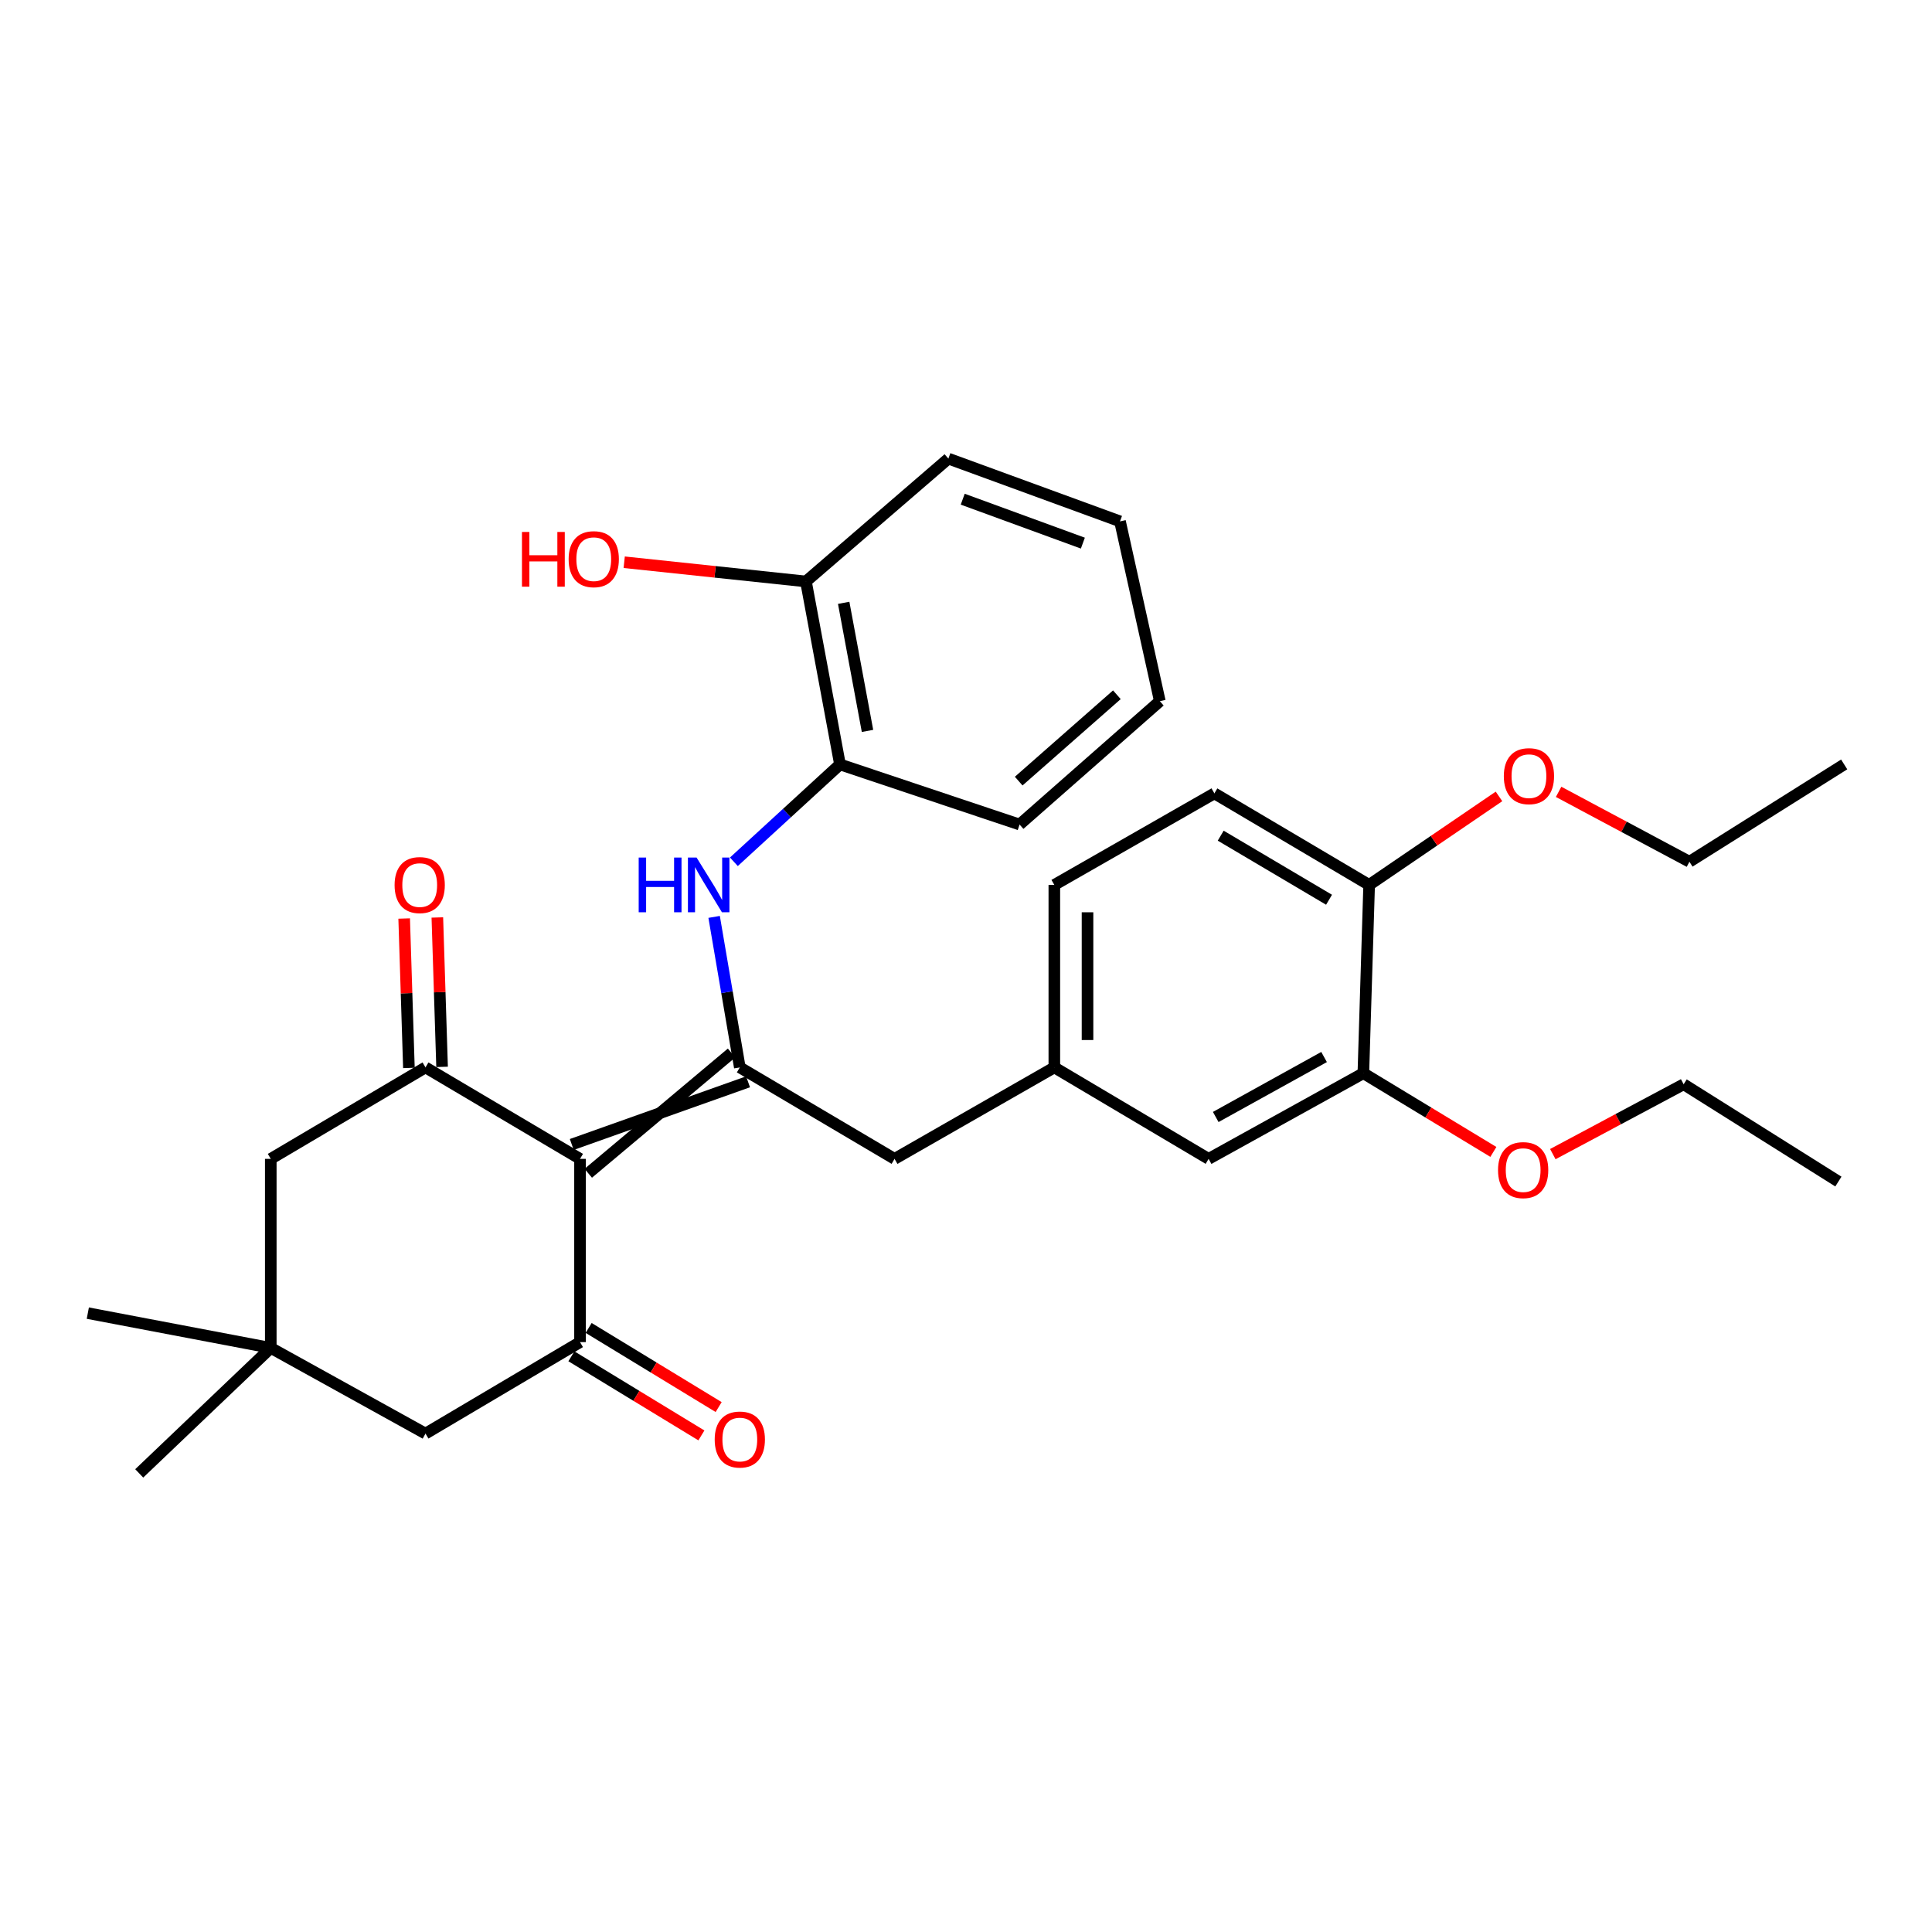 <?xml version='1.0' encoding='iso-8859-1'?>
<svg version='1.1' baseProfile='full'
              xmlns='http://www.w3.org/2000/svg'
                      xmlns:rdkit='http://www.rdkit.org/xml'
                      xmlns:xlink='http://www.w3.org/1999/xlink'
                  xml:space='preserve'
width='1000px' height='1000px' viewBox='0 0 1000 1000'>
<!-- END OF HEADER -->
<rect style='opacity:1.0;fill:#FFFFFF;stroke:none' width='1000' height='1000' x='0' y='0'> </rect>
<path class='bond-0' d='M 304.483,607.284 L 378.659,545.033' style='fill:none;fill-rule:evenodd;stroke:#000000;stroke-width:6px;stroke-linecap:butt;stroke-linejoin:miter;stroke-opacity:1' />
<path class='bond-0' d='M 295.949,592.376 L 387.192,559.941' style='fill:none;fill-rule:evenodd;stroke:#000000;stroke-width:6px;stroke-linecap:butt;stroke-linejoin:miter;stroke-opacity:1' />
<path class='bond-1' d='M 300.216,599.83 L 220.236,552.487' style='fill:none;fill-rule:evenodd;stroke:#000000;stroke-width:6px;stroke-linecap:butt;stroke-linejoin:miter;stroke-opacity:1' />
<path class='bond-2' d='M 300.216,599.83 L 300.216,694.678' style='fill:none;fill-rule:evenodd;stroke:#000000;stroke-width:6px;stroke-linecap:butt;stroke-linejoin:miter;stroke-opacity:1' />
<path class='bond-3' d='M 382.926,552.487 L 376.279,513.536' style='fill:none;fill-rule:evenodd;stroke:#000000;stroke-width:6px;stroke-linecap:butt;stroke-linejoin:miter;stroke-opacity:1' />
<path class='bond-3' d='M 376.279,513.536 L 369.633,474.585' style='fill:none;fill-rule:evenodd;stroke:#0000FF;stroke-width:6px;stroke-linecap:butt;stroke-linejoin:miter;stroke-opacity:1' />
<path class='bond-8' d='M 382.926,552.487 L 463.021,599.83' style='fill:none;fill-rule:evenodd;stroke:#000000;stroke-width:6px;stroke-linecap:butt;stroke-linejoin:miter;stroke-opacity:1' />
<path class='bond-6' d='M 220.236,552.487 L 140.15,599.83' style='fill:none;fill-rule:evenodd;stroke:#000000;stroke-width:6px;stroke-linecap:butt;stroke-linejoin:miter;stroke-opacity:1' />
<path class='bond-11' d='M 228.82,552.214 L 227.593,513.547' style='fill:none;fill-rule:evenodd;stroke:#000000;stroke-width:6px;stroke-linecap:butt;stroke-linejoin:miter;stroke-opacity:1' />
<path class='bond-11' d='M 227.593,513.547 L 226.367,474.88' style='fill:none;fill-rule:evenodd;stroke:#FF0000;stroke-width:6px;stroke-linecap:butt;stroke-linejoin:miter;stroke-opacity:1' />
<path class='bond-11' d='M 211.651,552.759 L 210.425,514.092' style='fill:none;fill-rule:evenodd;stroke:#000000;stroke-width:6px;stroke-linecap:butt;stroke-linejoin:miter;stroke-opacity:1' />
<path class='bond-11' d='M 210.425,514.092 L 209.198,475.425' style='fill:none;fill-rule:evenodd;stroke:#FF0000;stroke-width:6px;stroke-linecap:butt;stroke-linejoin:miter;stroke-opacity:1' />
<path class='bond-7' d='M 300.216,694.678 L 220.236,742.022' style='fill:none;fill-rule:evenodd;stroke:#000000;stroke-width:6px;stroke-linecap:butt;stroke-linejoin:miter;stroke-opacity:1' />
<path class='bond-10' d='M 295.751,702.015 L 329.395,722.492' style='fill:none;fill-rule:evenodd;stroke:#000000;stroke-width:6px;stroke-linecap:butt;stroke-linejoin:miter;stroke-opacity:1' />
<path class='bond-10' d='M 329.395,722.492 L 363.04,742.969' style='fill:none;fill-rule:evenodd;stroke:#FF0000;stroke-width:6px;stroke-linecap:butt;stroke-linejoin:miter;stroke-opacity:1' />
<path class='bond-10' d='M 304.681,687.342 L 338.326,707.819' style='fill:none;fill-rule:evenodd;stroke:#000000;stroke-width:6px;stroke-linecap:butt;stroke-linejoin:miter;stroke-opacity:1' />
<path class='bond-10' d='M 338.326,707.819 L 371.97,728.296' style='fill:none;fill-rule:evenodd;stroke:#FF0000;stroke-width:6px;stroke-linecap:butt;stroke-linejoin:miter;stroke-opacity:1' />
<path class='bond-5' d='M 379.854,446.059 L 407.313,420.862' style='fill:none;fill-rule:evenodd;stroke:#0000FF;stroke-width:6px;stroke-linecap:butt;stroke-linejoin:miter;stroke-opacity:1' />
<path class='bond-5' d='M 407.313,420.862 L 434.773,395.666' style='fill:none;fill-rule:evenodd;stroke:#000000;stroke-width:6px;stroke-linecap:butt;stroke-linejoin:miter;stroke-opacity:1' />
<path class='bond-4' d='M 140.15,697.675 L 220.236,742.022' style='fill:none;fill-rule:evenodd;stroke:#000000;stroke-width:6px;stroke-linecap:butt;stroke-linejoin:miter;stroke-opacity:1' />
<path class='bond-21' d='M 140.15,697.675 L 45.455,679.677' style='fill:none;fill-rule:evenodd;stroke:#000000;stroke-width:6px;stroke-linecap:butt;stroke-linejoin:miter;stroke-opacity:1' />
<path class='bond-22' d='M 140.15,697.675 L 72.061,762.625' style='fill:none;fill-rule:evenodd;stroke:#000000;stroke-width:6px;stroke-linecap:butt;stroke-linejoin:miter;stroke-opacity:1' />
<path class='bond-31' d='M 140.15,697.675 L 140.15,599.83' style='fill:none;fill-rule:evenodd;stroke:#000000;stroke-width:6px;stroke-linecap:butt;stroke-linejoin:miter;stroke-opacity:1' />
<path class='bond-15' d='M 434.773,395.666 L 417.157,300.96' style='fill:none;fill-rule:evenodd;stroke:#000000;stroke-width:6px;stroke-linecap:butt;stroke-linejoin:miter;stroke-opacity:1' />
<path class='bond-15' d='M 449.019,378.319 L 436.687,312.025' style='fill:none;fill-rule:evenodd;stroke:#000000;stroke-width:6px;stroke-linecap:butt;stroke-linejoin:miter;stroke-opacity:1' />
<path class='bond-23' d='M 434.773,395.666 L 527.732,426.776' style='fill:none;fill-rule:evenodd;stroke:#000000;stroke-width:6px;stroke-linecap:butt;stroke-linejoin:miter;stroke-opacity:1' />
<path class='bond-14' d='M 463.021,599.83 L 545.721,552.487' style='fill:none;fill-rule:evenodd;stroke:#000000;stroke-width:6px;stroke-linecap:butt;stroke-linejoin:miter;stroke-opacity:1' />
<path class='bond-9' d='M 705.672,555.483 L 625.568,599.83' style='fill:none;fill-rule:evenodd;stroke:#000000;stroke-width:6px;stroke-linecap:butt;stroke-linejoin:miter;stroke-opacity:1' />
<path class='bond-9' d='M 685.337,547.107 L 629.263,578.15' style='fill:none;fill-rule:evenodd;stroke:#000000;stroke-width:6px;stroke-linecap:butt;stroke-linejoin:miter;stroke-opacity:1' />
<path class='bond-18' d='M 705.672,555.483 L 739.318,575.857' style='fill:none;fill-rule:evenodd;stroke:#000000;stroke-width:6px;stroke-linecap:butt;stroke-linejoin:miter;stroke-opacity:1' />
<path class='bond-18' d='M 739.318,575.857 L 772.964,596.23' style='fill:none;fill-rule:evenodd;stroke:#FF0000;stroke-width:6px;stroke-linecap:butt;stroke-linejoin:miter;stroke-opacity:1' />
<path class='bond-32' d='M 705.672,555.483 L 708.669,458.03' style='fill:none;fill-rule:evenodd;stroke:#000000;stroke-width:6px;stroke-linecap:butt;stroke-linejoin:miter;stroke-opacity:1' />
<path class='bond-12' d='M 708.669,458.03 L 628.564,410.648' style='fill:none;fill-rule:evenodd;stroke:#000000;stroke-width:6px;stroke-linecap:butt;stroke-linejoin:miter;stroke-opacity:1' />
<path class='bond-12' d='M 687.908,465.707 L 631.835,432.54' style='fill:none;fill-rule:evenodd;stroke:#000000;stroke-width:6px;stroke-linecap:butt;stroke-linejoin:miter;stroke-opacity:1' />
<path class='bond-20' d='M 708.669,458.03 L 742.272,435.127' style='fill:none;fill-rule:evenodd;stroke:#000000;stroke-width:6px;stroke-linecap:butt;stroke-linejoin:miter;stroke-opacity:1' />
<path class='bond-20' d='M 742.272,435.127 L 775.876,412.224' style='fill:none;fill-rule:evenodd;stroke:#FF0000;stroke-width:6px;stroke-linecap:butt;stroke-linejoin:miter;stroke-opacity:1' />
<path class='bond-13' d='M 625.568,599.83 L 545.721,552.487' style='fill:none;fill-rule:evenodd;stroke:#000000;stroke-width:6px;stroke-linecap:butt;stroke-linejoin:miter;stroke-opacity:1' />
<path class='bond-17' d='M 545.721,552.487 L 545.721,458.03' style='fill:none;fill-rule:evenodd;stroke:#000000;stroke-width:6px;stroke-linecap:butt;stroke-linejoin:miter;stroke-opacity:1' />
<path class='bond-17' d='M 562.898,538.318 L 562.898,472.198' style='fill:none;fill-rule:evenodd;stroke:#000000;stroke-width:6px;stroke-linecap:butt;stroke-linejoin:miter;stroke-opacity:1' />
<path class='bond-19' d='M 417.157,300.96 L 370.122,295.987' style='fill:none;fill-rule:evenodd;stroke:#000000;stroke-width:6px;stroke-linecap:butt;stroke-linejoin:miter;stroke-opacity:1' />
<path class='bond-19' d='M 370.122,295.987 L 323.087,291.013' style='fill:none;fill-rule:evenodd;stroke:#FF0000;stroke-width:6px;stroke-linecap:butt;stroke-linejoin:miter;stroke-opacity:1' />
<path class='bond-24' d='M 417.157,300.96 L 490.877,237.375' style='fill:none;fill-rule:evenodd;stroke:#000000;stroke-width:6px;stroke-linecap:butt;stroke-linejoin:miter;stroke-opacity:1' />
<path class='bond-16' d='M 628.564,410.648 L 545.721,458.03' style='fill:none;fill-rule:evenodd;stroke:#000000;stroke-width:6px;stroke-linecap:butt;stroke-linejoin:miter;stroke-opacity:1' />
<path class='bond-25' d='M 803.736,597.369 L 837.595,579.294' style='fill:none;fill-rule:evenodd;stroke:#FF0000;stroke-width:6px;stroke-linecap:butt;stroke-linejoin:miter;stroke-opacity:1' />
<path class='bond-25' d='M 837.595,579.294 L 871.454,561.219' style='fill:none;fill-rule:evenodd;stroke:#000000;stroke-width:6px;stroke-linecap:butt;stroke-linejoin:miter;stroke-opacity:1' />
<path class='bond-26' d='M 806.733,409.861 L 840.592,427.947' style='fill:none;fill-rule:evenodd;stroke:#FF0000;stroke-width:6px;stroke-linecap:butt;stroke-linejoin:miter;stroke-opacity:1' />
<path class='bond-26' d='M 840.592,427.947 L 874.451,446.034' style='fill:none;fill-rule:evenodd;stroke:#000000;stroke-width:6px;stroke-linecap:butt;stroke-linejoin:miter;stroke-opacity:1' />
<path class='bond-29' d='M 527.732,426.776 L 600.326,362.923' style='fill:none;fill-rule:evenodd;stroke:#000000;stroke-width:6px;stroke-linecap:butt;stroke-linejoin:miter;stroke-opacity:1' />
<path class='bond-29' d='M 527.276,404.3 L 578.092,359.603' style='fill:none;fill-rule:evenodd;stroke:#000000;stroke-width:6px;stroke-linecap:butt;stroke-linejoin:miter;stroke-opacity:1' />
<path class='bond-33' d='M 490.877,237.375 L 579.713,269.86' style='fill:none;fill-rule:evenodd;stroke:#000000;stroke-width:6px;stroke-linecap:butt;stroke-linejoin:miter;stroke-opacity:1' />
<path class='bond-33' d='M 498.303,258.38 L 560.488,281.12' style='fill:none;fill-rule:evenodd;stroke:#000000;stroke-width:6px;stroke-linecap:butt;stroke-linejoin:miter;stroke-opacity:1' />
<path class='bond-28' d='M 871.454,561.219 L 951.549,611.577' style='fill:none;fill-rule:evenodd;stroke:#000000;stroke-width:6px;stroke-linecap:butt;stroke-linejoin:miter;stroke-opacity:1' />
<path class='bond-27' d='M 874.451,446.034 L 954.545,395.666' style='fill:none;fill-rule:evenodd;stroke:#000000;stroke-width:6px;stroke-linecap:butt;stroke-linejoin:miter;stroke-opacity:1' />
<path class='bond-30' d='M 600.326,362.923 L 579.713,269.86' style='fill:none;fill-rule:evenodd;stroke:#000000;stroke-width:6px;stroke-linecap:butt;stroke-linejoin:miter;stroke-opacity:1' />
<path  class='atom-4' d='M 330.588 443.87
L 334.428 443.87
L 334.428 455.91
L 348.908 455.91
L 348.908 443.87
L 352.748 443.87
L 352.748 472.19
L 348.908 472.19
L 348.908 459.11
L 334.428 459.11
L 334.428 472.19
L 330.588 472.19
L 330.588 443.87
' fill='#0000FF'/>
<path  class='atom-4' d='M 360.548 443.87
L 369.828 458.87
Q 370.748 460.35, 372.228 463.03
Q 373.708 465.71, 373.788 465.87
L 373.788 443.87
L 377.548 443.87
L 377.548 472.19
L 373.668 472.19
L 363.708 455.79
Q 362.548 453.87, 361.308 451.67
Q 360.108 449.47, 359.748 448.79
L 359.748 472.19
L 356.068 472.19
L 356.068 443.87
L 360.548 443.87
' fill='#0000FF'/>
<path  class='atom-11' d='M 369.926 745.098
Q 369.926 738.298, 373.286 734.498
Q 376.646 730.698, 382.926 730.698
Q 389.206 730.698, 392.566 734.498
Q 395.926 738.298, 395.926 745.098
Q 395.926 751.978, 392.526 755.898
Q 389.126 759.778, 382.926 759.778
Q 376.686 759.778, 373.286 755.898
Q 369.926 752.018, 369.926 745.098
M 382.926 756.578
Q 387.246 756.578, 389.566 753.698
Q 391.926 750.778, 391.926 745.098
Q 391.926 739.538, 389.566 736.738
Q 387.246 733.898, 382.926 733.898
Q 378.606 733.898, 376.246 736.698
Q 373.926 739.498, 373.926 745.098
Q 373.926 750.818, 376.246 753.698
Q 378.606 756.578, 382.926 756.578
' fill='#FF0000'/>
<path  class='atom-12' d='M 204.239 458.11
Q 204.239 451.31, 207.599 447.51
Q 210.959 443.71, 217.239 443.71
Q 223.519 443.71, 226.879 447.51
Q 230.239 451.31, 230.239 458.11
Q 230.239 464.99, 226.839 468.91
Q 223.439 472.79, 217.239 472.79
Q 210.999 472.79, 207.599 468.91
Q 204.239 465.03, 204.239 458.11
M 217.239 469.59
Q 221.559 469.59, 223.879 466.71
Q 226.239 463.79, 226.239 458.11
Q 226.239 452.55, 223.879 449.75
Q 221.559 446.91, 217.239 446.91
Q 212.919 446.91, 210.559 449.71
Q 208.239 452.51, 208.239 458.11
Q 208.239 463.83, 210.559 466.71
Q 212.919 469.59, 217.239 469.59
' fill='#FF0000'/>
<path  class='atom-19' d='M 775.382 605.645
Q 775.382 598.845, 778.742 595.045
Q 782.102 591.245, 788.382 591.245
Q 794.662 591.245, 798.022 595.045
Q 801.382 598.845, 801.382 605.645
Q 801.382 612.525, 797.982 616.445
Q 794.582 620.325, 788.382 620.325
Q 782.142 620.325, 778.742 616.445
Q 775.382 612.565, 775.382 605.645
M 788.382 617.125
Q 792.702 617.125, 795.022 614.245
Q 797.382 611.325, 797.382 605.645
Q 797.382 600.085, 795.022 597.285
Q 792.702 594.445, 788.382 594.445
Q 784.062 594.445, 781.702 597.245
Q 779.382 600.045, 779.382 605.645
Q 779.382 611.365, 781.702 614.245
Q 784.062 617.125, 788.382 617.125
' fill='#FF0000'/>
<path  class='atom-20' d='M 270.166 275.347
L 274.006 275.347
L 274.006 287.387
L 288.486 287.387
L 288.486 275.347
L 292.326 275.347
L 292.326 303.667
L 288.486 303.667
L 288.486 290.587
L 274.006 290.587
L 274.006 303.667
L 270.166 303.667
L 270.166 275.347
' fill='#FF0000'/>
<path  class='atom-20' d='M 294.326 289.427
Q 294.326 282.627, 297.686 278.827
Q 301.046 275.027, 307.326 275.027
Q 313.606 275.027, 316.966 278.827
Q 320.326 282.627, 320.326 289.427
Q 320.326 296.307, 316.926 300.227
Q 313.526 304.107, 307.326 304.107
Q 301.086 304.107, 297.686 300.227
Q 294.326 296.347, 294.326 289.427
M 307.326 300.907
Q 311.646 300.907, 313.966 298.027
Q 316.326 295.107, 316.326 289.427
Q 316.326 283.867, 313.966 281.067
Q 311.646 278.227, 307.326 278.227
Q 303.006 278.227, 300.646 281.027
Q 298.326 283.827, 298.326 289.427
Q 298.326 295.147, 300.646 298.027
Q 303.006 300.907, 307.326 300.907
' fill='#FF0000'/>
<path  class='atom-21' d='M 778.378 401.739
Q 778.378 394.939, 781.738 391.139
Q 785.098 387.339, 791.378 387.339
Q 797.658 387.339, 801.018 391.139
Q 804.378 394.939, 804.378 401.739
Q 804.378 408.619, 800.978 412.539
Q 797.578 416.419, 791.378 416.419
Q 785.138 416.419, 781.738 412.539
Q 778.378 408.659, 778.378 401.739
M 791.378 413.219
Q 795.698 413.219, 798.018 410.339
Q 800.378 407.419, 800.378 401.739
Q 800.378 396.179, 798.018 393.379
Q 795.698 390.539, 791.378 390.539
Q 787.058 390.539, 784.698 393.339
Q 782.378 396.139, 782.378 401.739
Q 782.378 407.459, 784.698 410.339
Q 787.058 413.219, 791.378 413.219
' fill='#FF0000'/>
</svg>
